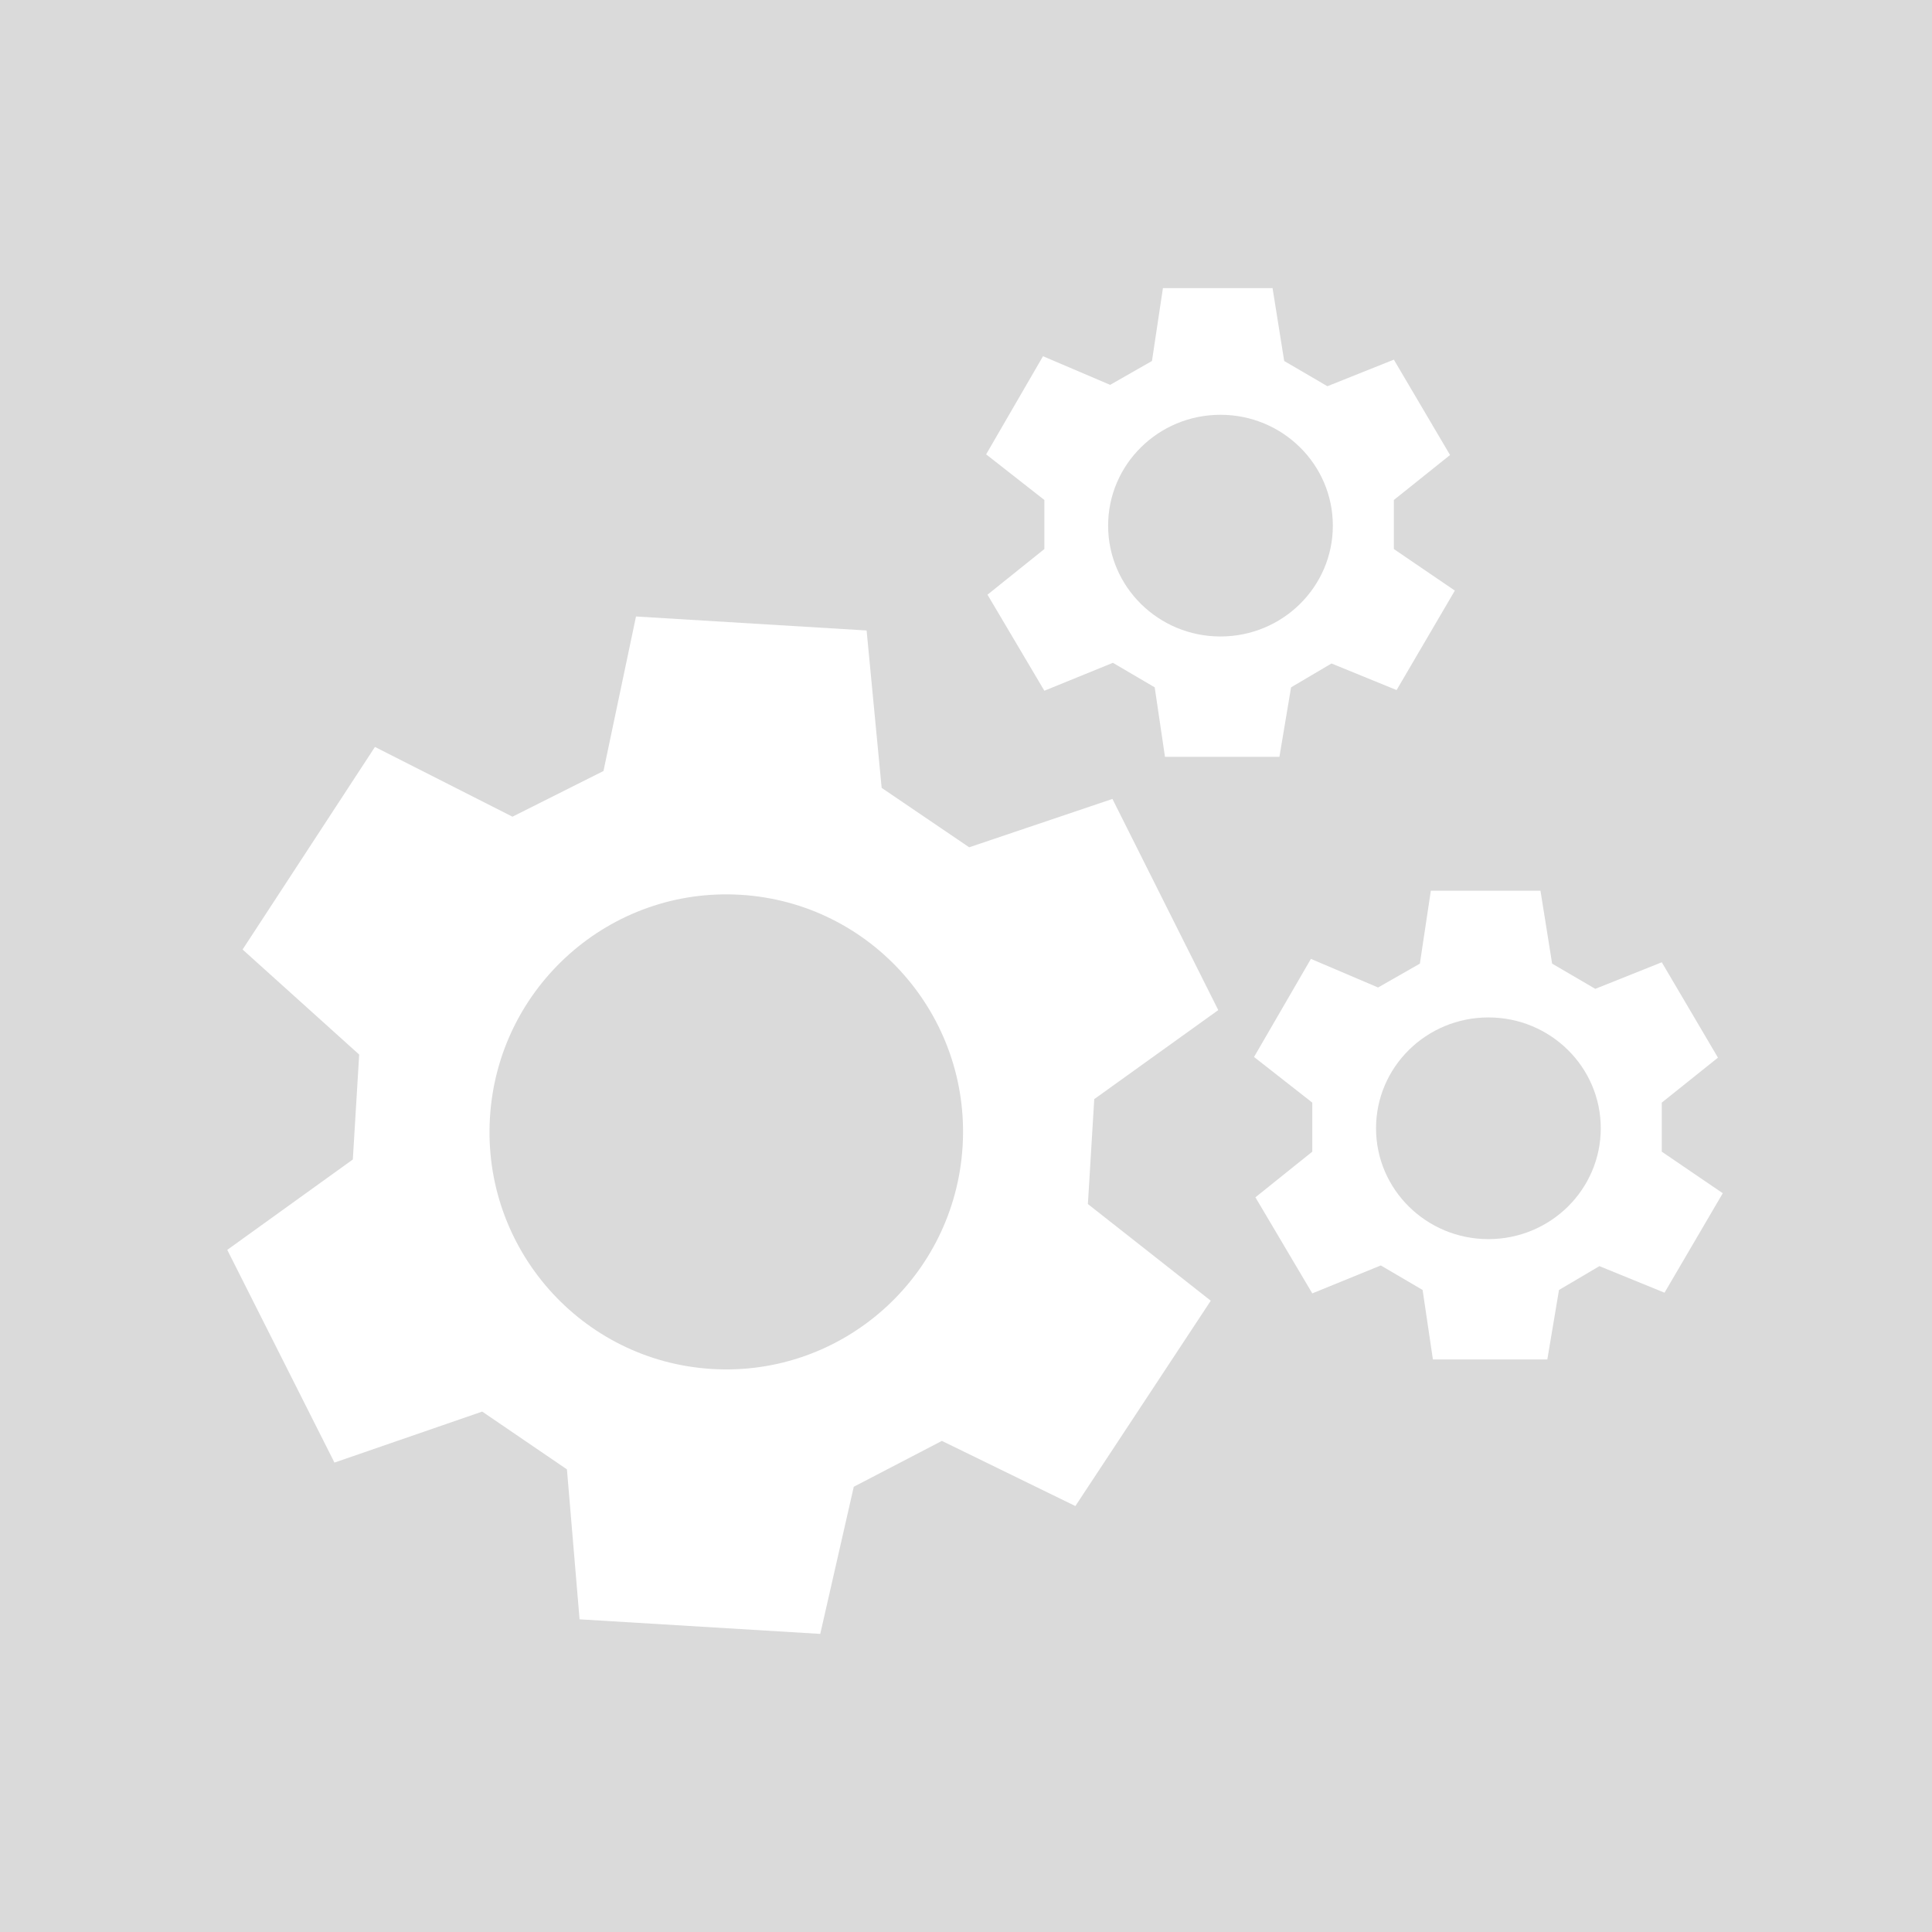 <?xml version="1.0" encoding="UTF-8"?> <svg xmlns="http://www.w3.org/2000/svg" width="114" height="114" viewBox="0 0 114 114" fill="none"><rect width="114" height="114" fill="#DADADA"></rect><path fill-rule="evenodd" clip-rule="evenodd" d="M51.135 37.202L52.023 46.489L57.188 49.996L65.641 47.142L71.885 59.602L64.568 64.855L64.192 71.046L71.443 76.75L63.454 88.866L55.578 85.022L50.378 87.728L48.4 96.41L34.198 95.55L33.453 86.702L28.453 83.292L19.735 86.302L13.41 73.75L20.819 68.417L21.194 62.226L14.314 56.027L22.124 44.074L30.239 48.19L35.609 45.494L37.528 36.377L51.135 37.202ZM43.703 52.799C36.001 52.332 29.378 58.217 28.91 65.943C28.441 73.669 34.305 80.311 42.007 80.778C49.708 81.245 56.331 75.36 56.8 67.633C57.268 59.907 51.404 53.265 43.703 52.799Z" fill="white"></path><path fill-rule="evenodd" clip-rule="evenodd" d="M75.089 17L75.776 21.301L78.324 22.789L82.246 21.221L85.562 26.849L82.246 29.502V32.397L85.845 34.849L82.408 40.718L78.567 39.15L76.181 40.557L75.494 44.657H68.741L68.135 40.557L65.668 39.11L61.624 40.758L58.268 35.09L61.624 32.397V29.502L58.188 26.809L61.544 21.02L65.506 22.709L67.973 21.301L68.62 17H75.089ZM72.016 24.475C68.354 24.475 65.386 27.403 65.386 31.016C65.386 34.628 68.355 37.556 72.016 37.556C75.678 37.556 78.646 34.628 78.646 31.016C78.646 27.403 75.678 24.475 72.016 24.475Z" fill="white"></path><path fill-rule="evenodd" clip-rule="evenodd" d="M90.898 52.559L91.585 56.861L94.132 58.348L98.055 56.78L101.37 62.408L98.055 65.061V67.956L101.654 70.408L98.217 76.277L94.375 74.71L91.99 76.116L91.302 80.217H84.55L83.943 76.116L81.476 74.669L77.433 76.318L74.077 70.649L77.433 67.956V65.061L73.996 62.368L77.352 56.58L81.315 58.268L83.781 56.861L84.428 52.559H90.898ZM87.825 60.035C84.163 60.035 81.195 62.963 81.195 66.575C81.195 70.187 84.163 73.116 87.825 73.116C91.487 73.116 94.455 70.187 94.455 66.575C94.455 62.963 91.487 60.035 87.825 60.035Z" fill="white"></path></svg> 